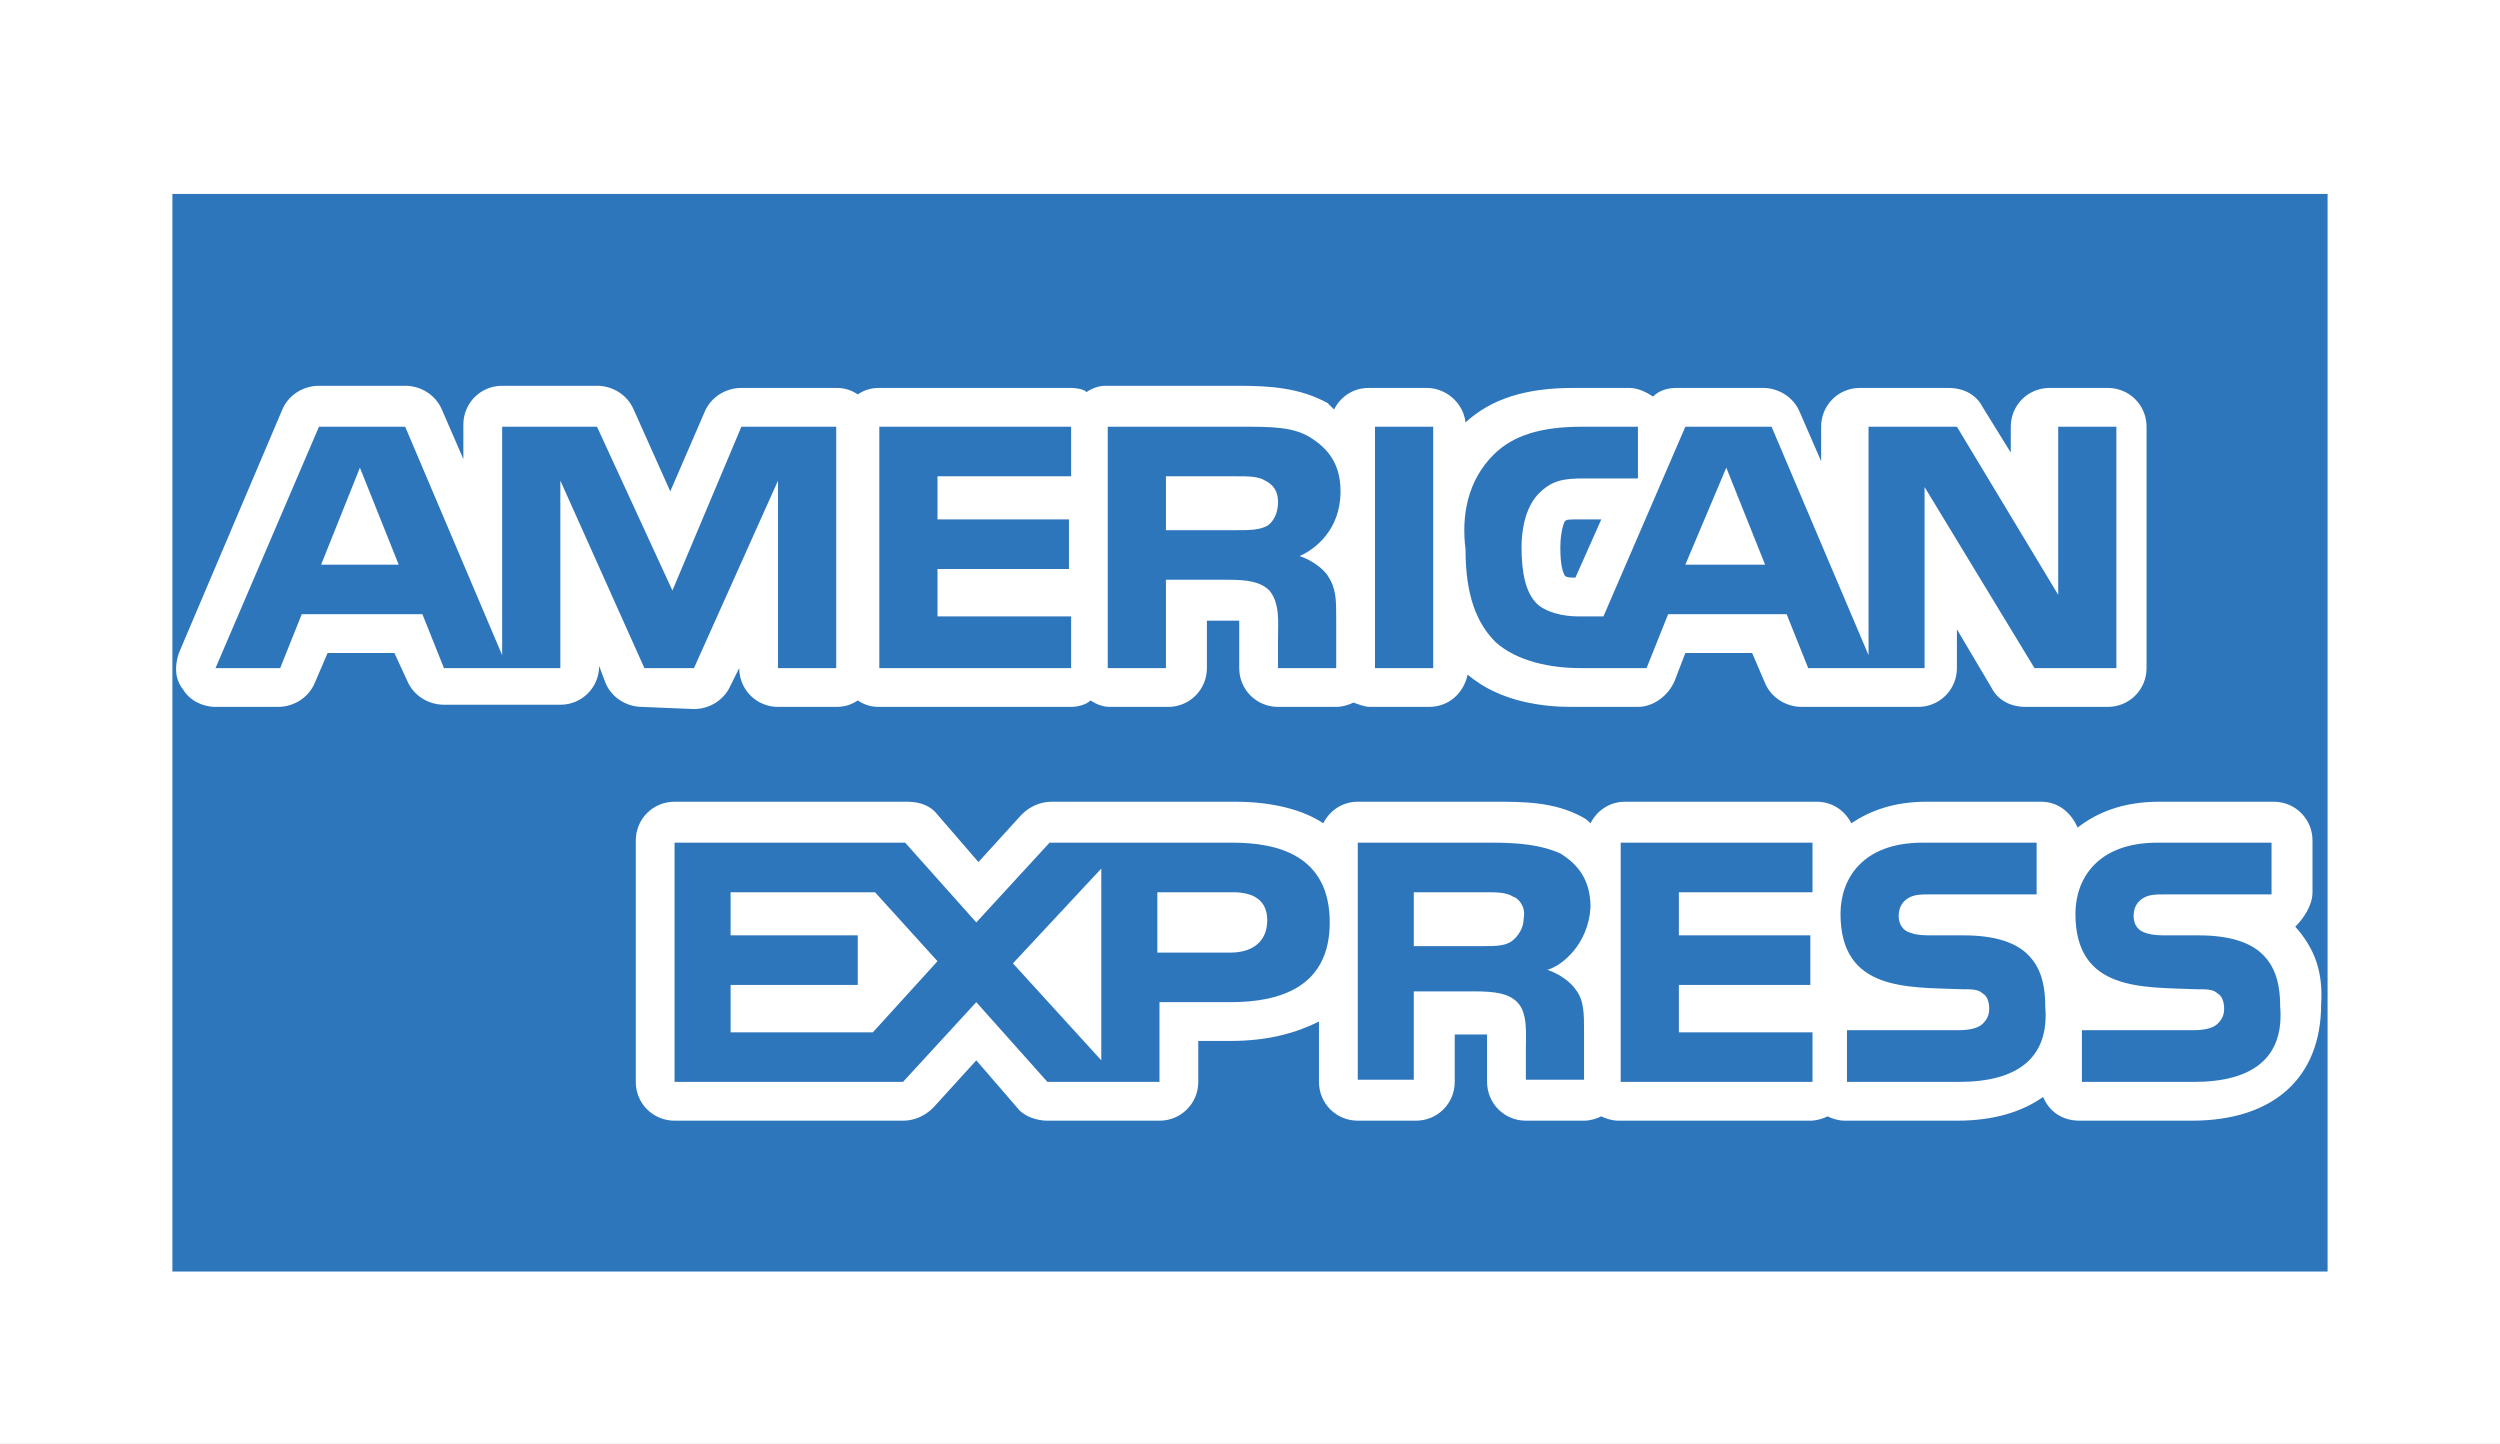 <svg enable-background="new 0 0 116 67" viewBox="0 0 116 67" xmlns="http://www.w3.org/2000/svg"><rect x="0" y="0" width="116" height="67" fill="#333333" stroke="none"/><path d="m6.1 6.7h103.3v54.2h-103.3z" fill="#2d76bc" stroke="#000" stroke-miterlimit="10"/><g fill="#fff"><path d="m0 0v67h116v-67zm108 27v18 2 9 3h-100v-29-21h100z"/><path d="m80.1 21.7-1.9 4.5h3.7z"/><path d="m14.9 26.2h3.6l-1.8-4.5z"/><path d="m58.8 24.4c.3-.2.5-.6.5-1.1s-.2-.8-.6-1c-.3-.2-.8-.2-1.3-.2h-3.3v2.5h3.2c.7 0 1.1 0 1.5-.2z"/><path d="m70.2 41.6c-.3-.2-.8-.2-1.3-.2h-3.3v2.5h3.2c.5 0 1 0 1.3-.2s.6-.6.6-1.1c.1-.5-.2-.9-.5-1z"/><path d="m57.2 41.4h-3.5v2.8h3.4c1 0 1.7-.5 1.7-1.5 0-.9-.6-1.3-1.6-1.3z"/><path d="m106.5 43c.4-.4.8-1 .8-1.6v-2.4c0-1-.8-1.8-1.8-1.8h-5.3c-1.7 0-2.9.5-3.8 1.2-.3-.7-.9-1.2-1.7-1.2h-5.3c-1.5 0-2.6.4-3.5 1-.3-.6-.9-1-1.6-1h-8.9c-.7 0-1.3.4-1.6 1-.1-.1-.2-.2-.4-.3-1.3-.7-2.7-.7-4.1-.7h-6.3c-.7 0-1.3.4-1.6 1-.9-.6-2.3-1-4.1-1h-8.5c-.5 0-1 .2-1.4.6l-2 2.2-1.9-2.2c-.3-.4-.8-.6-1.4-.6h-10.8c-1 0-1.8.8-1.8 1.8v11.2c0 1 .8 1.8 1.8 1.8h10.6c.5 0 1-.2 1.4-.6l2-2.2 1.9 2.2c.3.4.9.6 1.4.6h5.2c1 0 1.8-.8 1.8-1.8v-1.9h1.5c1.8 0 3.1-.4 4.1-.9v2.8c0 1 .8 1.8 1.8 1.8h2.7c1 0 1.8-.8 1.8-1.8v-2.2h1 .5v.6 1.6c0 1 .8 1.8 1.8 1.8h2.7c.3 0 .6-.1.8-.2.2.1.5.2.8.2h8.9c.3 0 .6-.1.8-.2.2.1.5.2.8.2h5.2c1.7 0 3-.4 4-1.1.3.7.9 1.1 1.7 1.1h5.2c3.8 0 6-2 6-5.4.1-1.5-.3-2.6-1.2-3.6zm-49.4 3.5h-3.3v3.7h-5.2l-3.3-3.7-3.4 3.7h-10.6v-11.1h10.7l3.3 3.7 3.4-3.7h8.5c2.1 0 4.5.6 4.5 3.7 0 3-2.3 3.7-4.6 3.7zm14.7-1.5c.6.2 1.1.6 1.3.9.4.5.4 1.1.4 2v2.2h-2.7v-1.4c0-.7.1-1.7-.4-2.2-.4-.4-1-.5-2-.5h-2.8v4.1h-2.6v-11h6.2c1.3 0 2.3.1 3.2.5.8.5 1.4 1.2 1.4 2.5-.1 1.7-1.3 2.7-2 2.9zm12.3-3.6h-6.2v2h6.1v2.3h-6.1v2.2h6.2v2.3h-8.9v-11.1h8.9zm6.8 8.8h-5.2v-2.4h5.2c.5 0 .9-.1 1.1-.3s.3-.4.3-.7-.1-.6-.3-.7c-.2-.2-.5-.2-1-.2-2.5-.1-5.6.1-5.6-3.5 0-1.6 1-3.3 3.8-3.3h5.3v2.4h-4.9c-.5 0-.8 0-1.1.2s-.4.5-.4.8c0 .4.2.7.6.8.3.1.6.1 1 .1h1.4c1.4 0 2.4.3 3 .9.5.5.8 1.2.8 2.4.2 2.4-1.3 3.5-4 3.5zm10.9 0h-5.2v-2.4h5.2c.5 0 .9-.1 1.1-.3s.3-.4.3-.7-.1-.6-.3-.7c-.2-.2-.5-.2-1-.2-2.5-.1-5.6.1-5.6-3.5 0-1.6 1-3.3 3.8-3.3h5.3v2.4h-4.9c-.5 0-.8 0-1.1.2s-.4.5-.4.8c0 .4.2.7.6.8.3.1.6.1 1 .1h1.4c1.4 0 2.4.3 3 .9.5.5.8 1.2.8 2.4.2 2.4-1.3 3.5-4 3.5z"/><path d="m32.2 32.9c.7 0 1.4-.4 1.7-1.1l.4-.8c0 1 .8 1.8 1.8 1.8h2.7c.4 0 .7-.1 1-.3.3.2.6.3 1 .3h8.9c.3 0 .7-.1.9-.3.3.2.6.3.9.3h2.7c1 0 1.8-.8 1.8-1.8v-2.2h1 .5v.6.2 1.4c0 1 .8 1.8 1.8 1.8h2.7c.3 0 .6-.1.8-.2.3.1.5.2.8.2h2.7c.9 0 1.6-.6 1.8-1.5 1.5 1.3 3.6 1.5 4.8 1.5h3.1c.7 0 1.4-.5 1.7-1.2l.5-1.3h3.1l.6 1.4c.3.7 1 1.1 1.7 1.1h5.4c1 0 1.8-.8 1.8-1.8v-1.8l1.6 2.7c.3.6.9.9 1.6.9h3.8c1 0 1.8-.8 1.8-1.8v-11.2c0-1-.8-1.8-1.8-1.8h-2.7c-1 0-1.8.8-1.8 1.8v1.2l-1.3-2.1c-.3-.6-.9-.9-1.6-.9h-4.1c-1 0-1.8.8-1.8 1.8v1.6l-1-2.3c-.3-.7-1-1.1-1.7-1.1h-4c-.4 0-.8.1-1.1.4-.3-.2-.7-.4-1.1-.4h-2.6c-2.2 0-3.8.5-5 1.6-.1-.9-.9-1.6-1.8-1.6h-2.7c-.7 0-1.3.4-1.6 1-.1-.1-.2-.2-.3-.3-1.3-.7-2.6-.8-4.2-.8h-6.1c-.3 0-.6.1-.9.3 0-.1-.4-.2-.7-.2h-8.9c-.4 0-.7.1-1 .3-.3-.2-.6-.3-1-.3h-4.4c-.7 0-1.4.4-1.7 1.1l-1.6 3.7-1.7-3.8c-.3-.7-1-1.1-1.7-1.1h-4.4c-1 0-1.8.8-1.8 1.8v1.6l-1-2.3c-.3-.7-1-1.1-1.7-1.1h-4c-.7 0-1.4.4-1.7 1.1l-4.8 11.3c-.2.6-.2 1.2.2 1.7.3.5.9.8 1.5.8h2.9c.7 0 1.4-.4 1.7-1.1l.6-1.4h3.1l.6 1.3c.3.7 1 1.1 1.7 1.1h5.4c1 0 1.8-.8 1.8-1.8l.3.8c.3.7 1 1.1 1.7 1.1zm37.1-11.8c.9-.9 2.2-1.3 4.1-1.3h2.6v2.4h-2.5c-1 0-1.5.1-2.1.7-.5.5-.8 1.4-.8 2.5 0 1.2.2 2.1.7 2.6.4.4 1.2.6 1.9.6h1.2l3.8-8.8h4l4.5 10.6v-10.6h4.1l4.7 7.8v-7.8h2.7v11.2h-3.8l-5.1-8.4v8.4h-5.4l-1-2.5h-5.5l-1 2.5h-3.1c-1.3 0-2.9-.3-3.9-1.2-.9-.9-1.4-2.2-1.4-4.3-.2-1.6.1-3.2 1.3-4.4zm5 3-1.2 2.7c-.3 0-.4 0-.5-.1-.1-.2-.2-.5-.2-1.3s.2-1.2.2-1.2c.1-.1.1-.1.8-.1zm-10.5-4.3h2.7v11.2h-2.7zm-12.3 0h6.1c1.4 0 2.4 0 3.2.5s1.4 1.2 1.4 2.5c0 1.8-1.2 2.7-1.9 3 .6.2 1.1.6 1.3.9.4.6.4 1.1.4 2v2.3h-2.7v-1.4c0-.7.1-1.6-.4-2.2-.4-.4-1-.5-1.9-.5h-2.9v4.1h-2.7v-11.2zm-10.7 0h8.9v2.3h-6.2v2h6.1v2.3h-6.1v2.2h6.2v2.4h-8.9zm-14.8 2.5v8.7h-5.4l-1-2.5h-5.6l-1 2.5h-3l4.8-11.2h4l4.5 10.6v-10.6h4.4l3.5 7.6 3.2-7.6h4.4v11.2h-2.7v-8.7l-3.9 8.7h-2.3z"/><path d="m51.1 49.2v-8.9l-4.1 4.4z"/><path d="m33.9 41.4v2h5.9v2.3h-5.9v2.2h6.6l3-3.3-2.9-3.2z"/></g></svg>